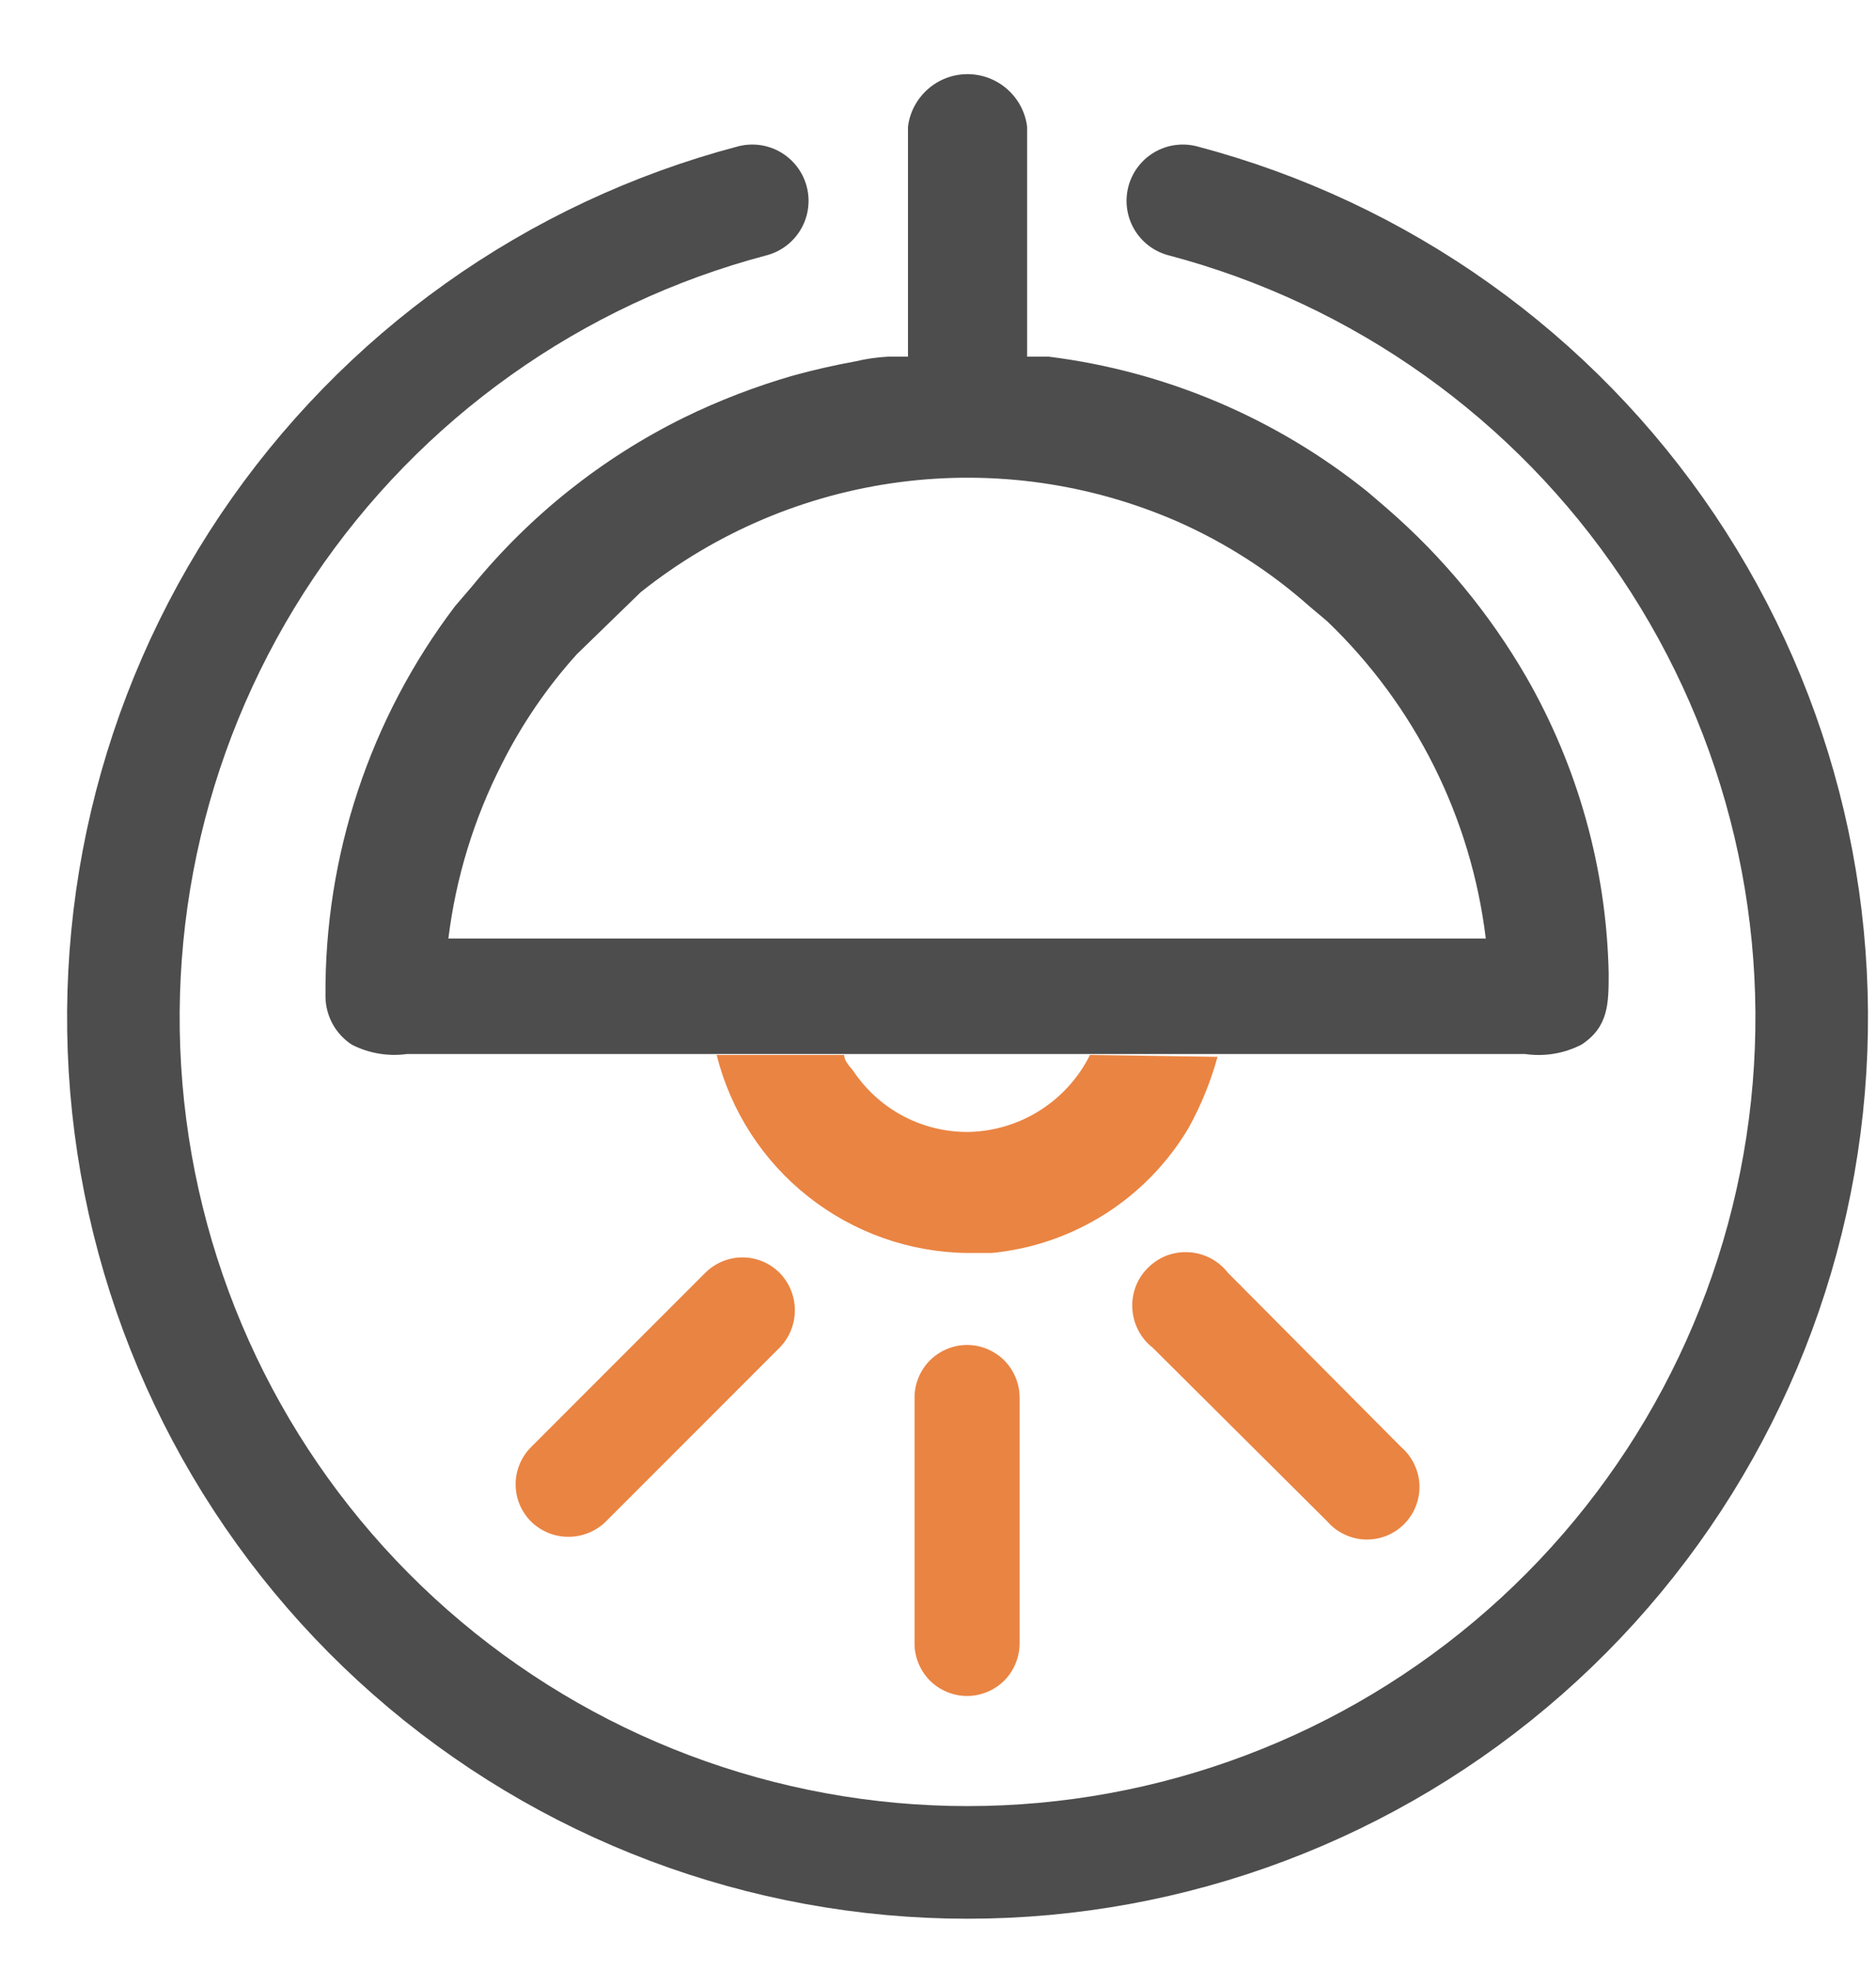 <svg width="20" height="21" viewBox="0 0 20 21" fill="none" xmlns="http://www.w3.org/2000/svg">
<path d="M12.61 2.14C14.724 2.697 16.563 4.006 17.783 5.82C19.003 7.635 19.521 9.831 19.24 11.999C18.959 14.168 17.898 16.16 16.256 17.603C14.613 19.047 12.502 19.843 10.315 19.843C8.128 19.843 6.017 19.047 4.374 17.603C2.732 16.16 1.671 14.168 1.39 11.999C1.109 9.831 1.626 7.635 2.847 5.82C4.067 4.006 5.906 2.697 8.02 2.14" stroke="#4D4D4D" stroke-width="1.2" stroke-linecap="round" stroke-linejoin="round"/>
<path fill-rule="evenodd" clip-rule="evenodd" d="M10.95 3.8H11.18C12.425 3.955 13.602 4.454 14.58 5.24L14.79 5.42C15.379 5.931 15.879 6.536 16.27 7.21C16.824 8.173 17.127 9.26 17.15 10.37C17.15 10.69 17.15 10.94 16.86 11.13C16.675 11.225 16.465 11.26 16.26 11.23H4.34C4.138 11.258 3.932 11.223 3.75 11.13C3.665 11.074 3.595 10.999 3.546 10.91C3.498 10.821 3.471 10.722 3.47 10.62C3.458 9.119 3.943 7.656 4.85 6.46L5.03 6.25C5.646 5.495 6.416 4.881 7.29 4.45C7.666 4.266 8.058 4.116 8.46 4C8.68 3.94 8.9 3.89 9.12 3.85C9.235 3.823 9.352 3.806 9.47 3.8H9.68V1.35C9.699 1.195 9.775 1.053 9.892 0.95C10.008 0.847 10.159 0.79 10.315 0.79C10.471 0.79 10.621 0.847 10.738 0.95C10.855 1.053 10.931 1.195 10.95 1.35V3.8ZM4.78 10H15.84C15.684 8.712 15.087 7.518 14.15 6.62L13.96 6.46C13.543 6.09 13.07 5.786 12.56 5.56C11.627 5.151 10.6 5.005 9.591 5.137C8.581 5.269 7.626 5.675 6.83 6.31L6.15 6.97C5.832 7.322 5.563 7.716 5.35 8.14C5.053 8.722 4.86 9.351 4.78 10Z" fill="#4D4D4D"/>
<path fill-rule="evenodd" clip-rule="evenodd" d="M12.98 11.26C12.907 11.525 12.803 11.78 12.67 12.02C12.449 12.391 12.144 12.705 11.779 12.936C11.414 13.167 11 13.309 10.57 13.35H10.31C9.695 13.342 9.099 13.131 8.616 12.749C8.133 12.368 7.79 11.837 7.64 11.24H9C9 11.32 9.09 11.39 9.11 11.43C9.247 11.628 9.431 11.79 9.646 11.9C9.86 12.01 10.099 12.065 10.34 12.06C10.608 12.052 10.868 11.971 11.093 11.827C11.319 11.682 11.501 11.48 11.62 11.24L12.98 11.26Z" fill="#EA8442"/>
<path fill-rule="evenodd" clip-rule="evenodd" d="M9.75 14.89C9.75 14.816 9.764 14.744 9.793 14.676C9.821 14.608 9.862 14.546 9.914 14.494C9.966 14.442 10.028 14.401 10.096 14.373C10.164 14.344 10.236 14.33 10.31 14.33C10.383 14.33 10.456 14.344 10.524 14.373C10.592 14.401 10.654 14.442 10.706 14.494C10.758 14.546 10.799 14.608 10.827 14.676C10.855 14.744 10.87 14.816 10.87 14.89V17.51C10.87 17.584 10.855 17.656 10.827 17.724C10.799 17.792 10.758 17.854 10.706 17.906C10.654 17.958 10.592 17.999 10.524 18.027C10.456 18.055 10.383 18.07 10.31 18.07C10.236 18.07 10.164 18.055 10.096 18.027C10.028 17.999 9.966 17.958 9.914 17.906C9.862 17.854 9.821 17.792 9.793 17.724C9.764 17.656 9.75 17.584 9.75 17.51V14.89Z" fill="#EA8442"/>
<path fill-rule="evenodd" clip-rule="evenodd" d="M12.29 14.36C12.226 14.31 12.174 14.248 12.136 14.176C12.099 14.105 12.077 14.026 12.072 13.946C12.067 13.865 12.079 13.784 12.107 13.709C12.136 13.633 12.18 13.565 12.238 13.508C12.295 13.451 12.363 13.406 12.439 13.377C12.514 13.349 12.595 13.337 12.676 13.342C12.756 13.347 12.835 13.369 12.906 13.406C12.978 13.444 13.04 13.496 13.09 13.56L14.94 15.42C14.998 15.47 15.045 15.532 15.078 15.602C15.111 15.671 15.13 15.746 15.133 15.823C15.135 15.9 15.122 15.977 15.094 16.048C15.066 16.12 15.023 16.184 14.969 16.239C14.915 16.293 14.85 16.336 14.778 16.364C14.707 16.392 14.63 16.405 14.553 16.403C14.476 16.4 14.401 16.381 14.332 16.348C14.262 16.315 14.2 16.268 14.15 16.21L12.29 14.36Z" fill="#EA8442"/>
<path fill-rule="evenodd" clip-rule="evenodd" d="M7.52 13.56C7.625 13.456 7.767 13.397 7.915 13.397C8.063 13.397 8.205 13.456 8.31 13.56C8.415 13.667 8.474 13.81 8.474 13.96C8.474 14.11 8.415 14.254 8.31 14.36L6.46 16.21C6.353 16.315 6.21 16.374 6.06 16.374C5.91 16.374 5.767 16.315 5.66 16.21C5.556 16.105 5.497 15.963 5.497 15.815C5.497 15.667 5.556 15.525 5.66 15.42L7.52 13.56Z" fill="#EA8442"/>
</svg>
